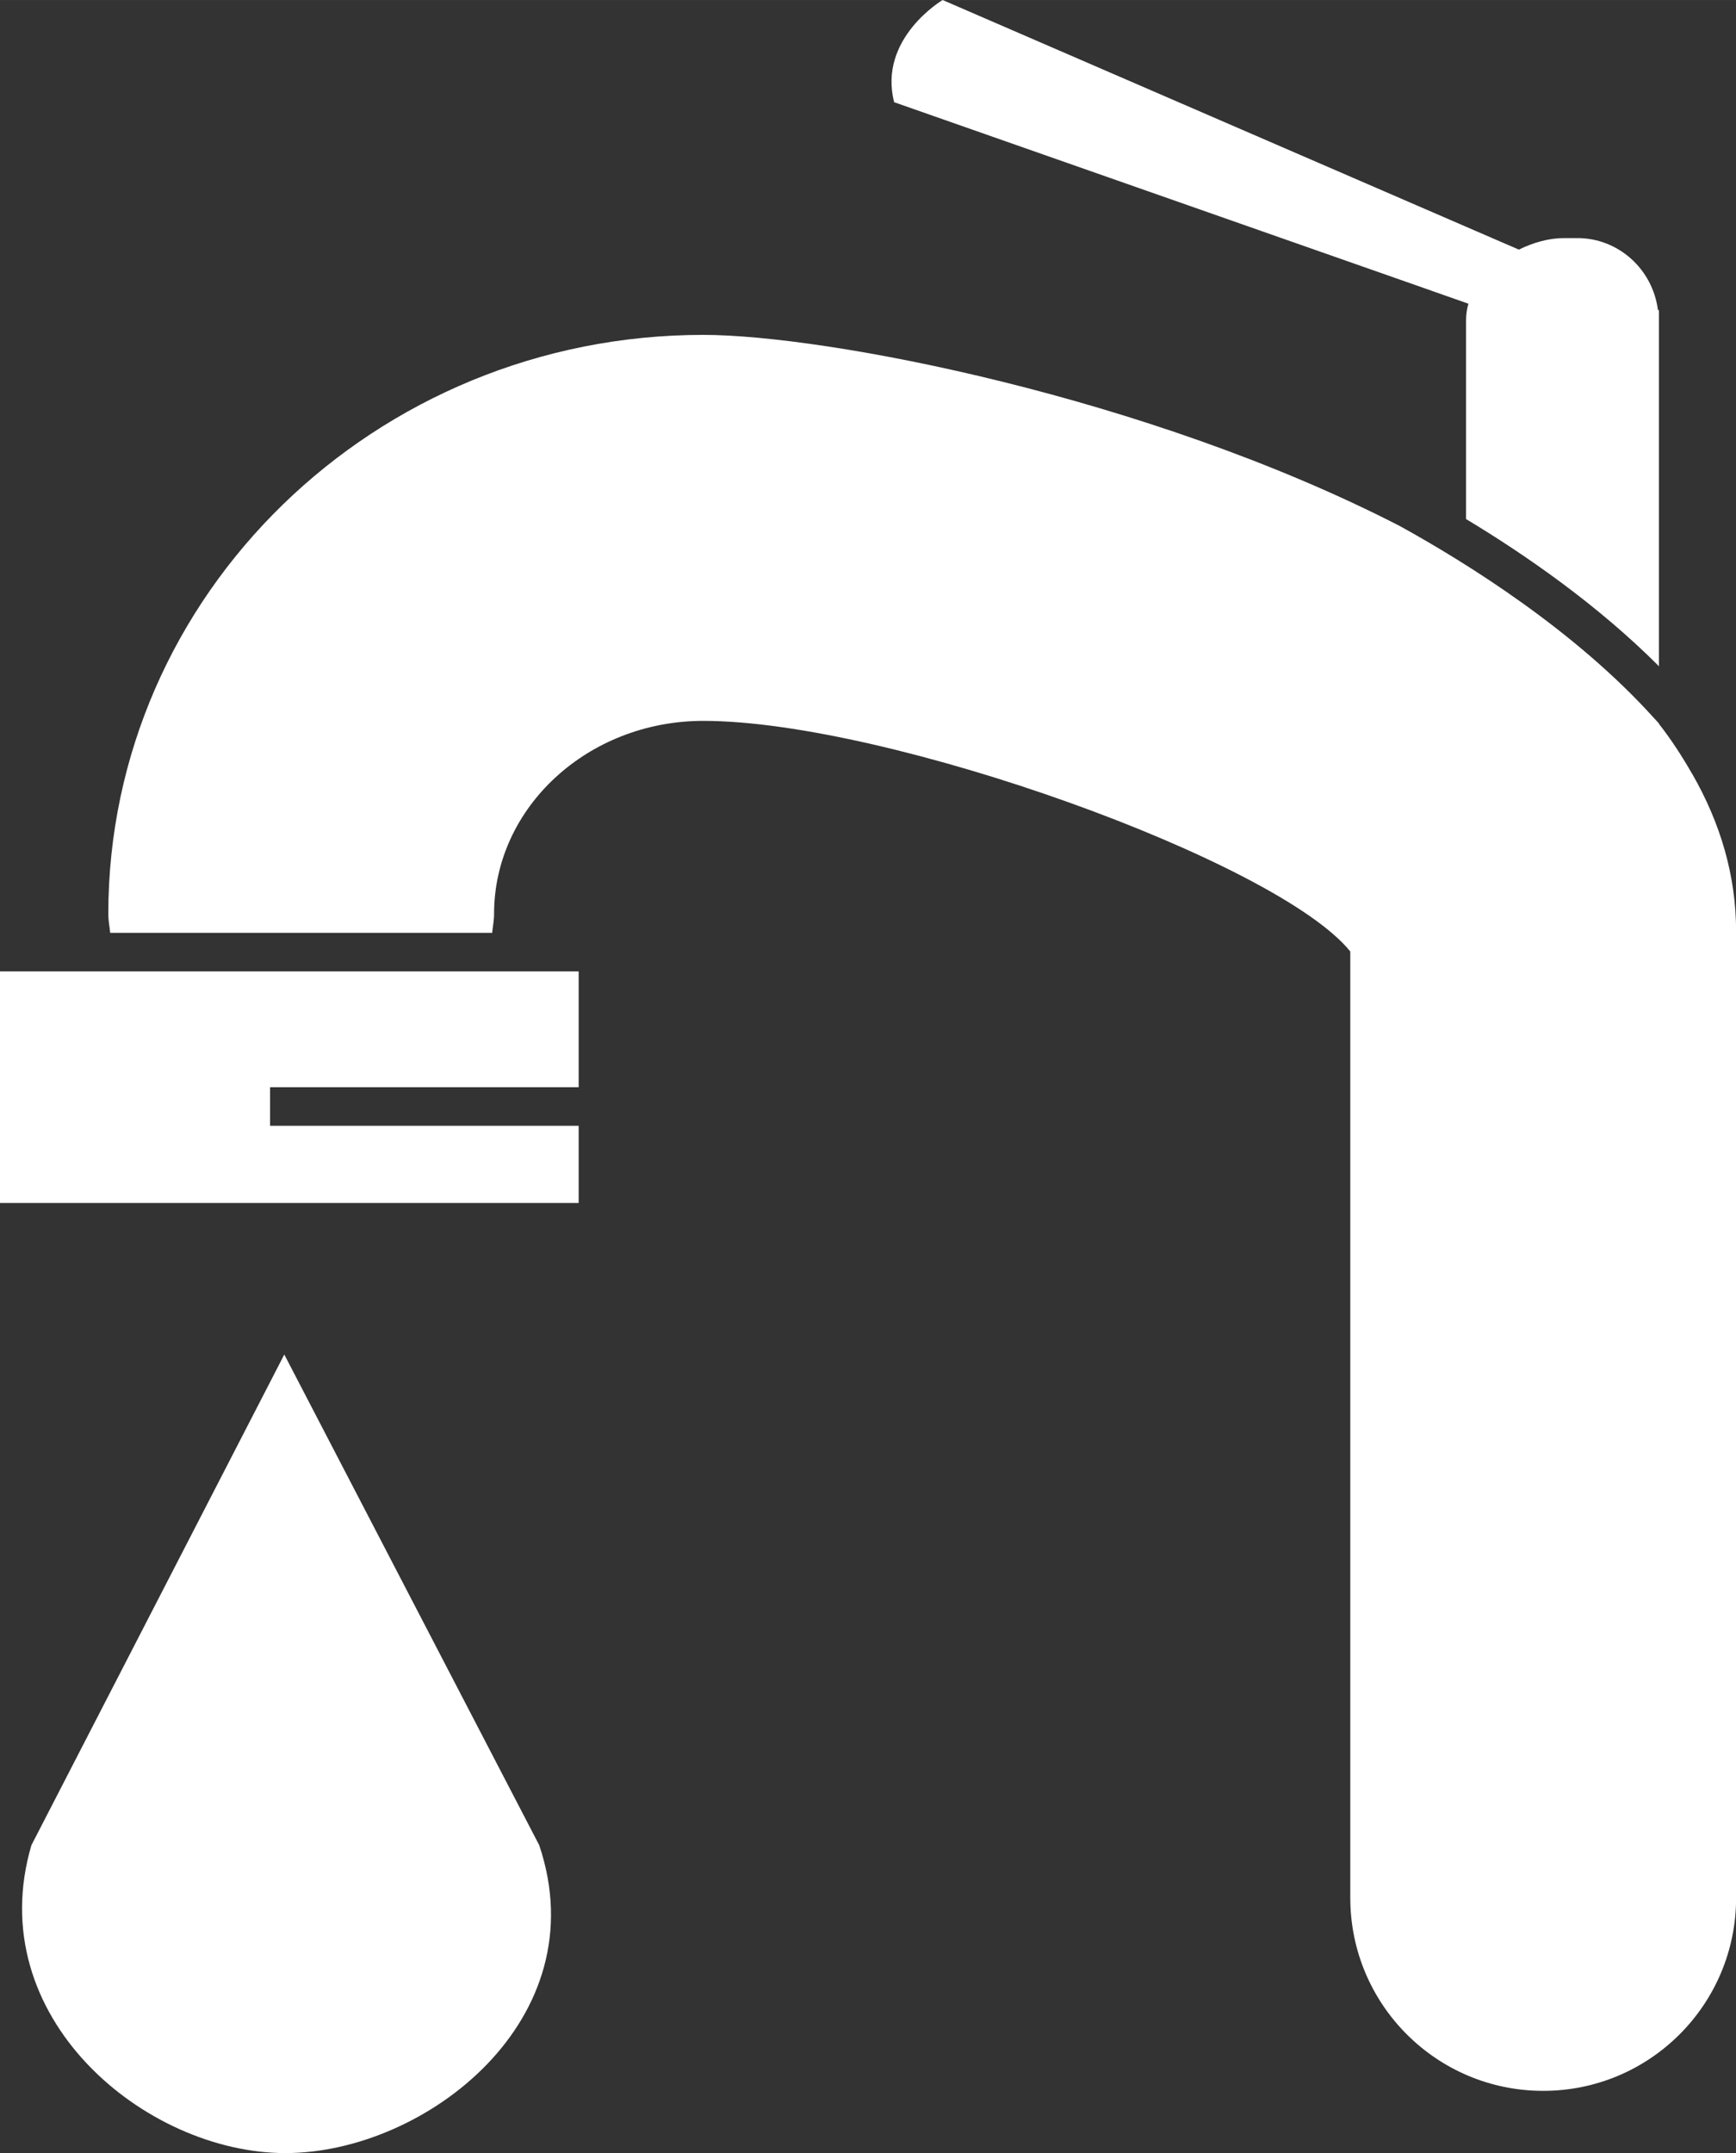 <?xml version="1.0" encoding="UTF-8"?>
<!DOCTYPE svg PUBLIC "-//W3C//DTD SVG 1.1//EN" "http://www.w3.org/Graphics/SVG/1.1/DTD/svg11.dtd">
<!-- Creator: CorelDRAW -->
<svg xmlns="http://www.w3.org/2000/svg" xml:space="preserve" width="59.128mm" height="73.297mm" style="shape-rendering:geometricPrecision; text-rendering:geometricPrecision; image-rendering:optimizeQuality; fill-rule:evenodd; clip-rule:evenodd"
viewBox="0 0 32.874 40.751"
 xmlns:xlink="http://www.w3.org/1999/xlink">
 <rect x="0" y="0" width="32.874" height="40.751" fill="#333333" stroke="none"/>
 <defs>
  <style type="text/css">
   <![CDATA[
    .fil0 {fill:white}
   ]]>
  </style>
 </defs>
 <g id="Ebene_x0020_1">
  <g id="_180275296">
   <g>
    <path id="_180275704" class="fil0" d="M5.383 25.638l-4.788 9.286c-0.958,3.25 2.152,5.828 4.808,5.828 2.655,0 5.919,-2.531 4.808,-5.828l-4.827 -9.286z"/>
    <path id="_180275944" class="fil0" d="M32.044 14.648c-0.186,-0.325 -0.391,-0.644 -0.63,-0.949l0 -0.007c-0.029,-0.034 -0.061,-0.066 -0.091,-0.099 -1.49,-1.653 -3.534,-2.931 -4.817,-3.638 -4.784,-2.459 -10.885,-3.617 -13.188,-3.617 -6.213,0 -11.267,4.916 -11.267,10.96 0,0.123 0.024,0.239 0.036,0.358l7.233 0c0.012,-0.12 0.036,-0.235 0.036,-0.358 0,-2.015 1.777,-3.654 3.962,-3.654 3.499,0 10.88,2.661 12.252,4.365l0 17.912c0,2.018 1.634,3.653 3.653,3.653 2.018,0 3.653,-1.634 3.653,-3.653l0 -18.284c0.001,-1.078 -0.305,-2.072 -0.83,-2.988z"/>
    <polygon id="_180276160" class="fil0" points="-0,22.769 10.958,22.769 10.958,21.308 5.114,21.308 5.114,20.578 10.958,20.578 10.958,18.386 -0,18.386 "/>
    <path id="_180276016" class="fil0" d="M27.123 5.508l0.684 0.24c-0.03,0.102 -0.045,0.207 -0.045,0.316l0 3.76c1.12,0.674 2.489,1.62 3.653,2.786l0 -5.597 0 -0.949 0 -0.191 -0.02 -0.009c-0.099,-0.764 -0.742,-1.358 -1.525,-1.358l-0.255 0c-0.281,0 -0.578,0.083 -0.853,0.218l-0.814 -0.352 -10.098 -4.372c0,0 -1.227,0.725 -0.918,1.934l10.193 3.574z"/>
   </g>
  </g>
 </g>
</svg>
